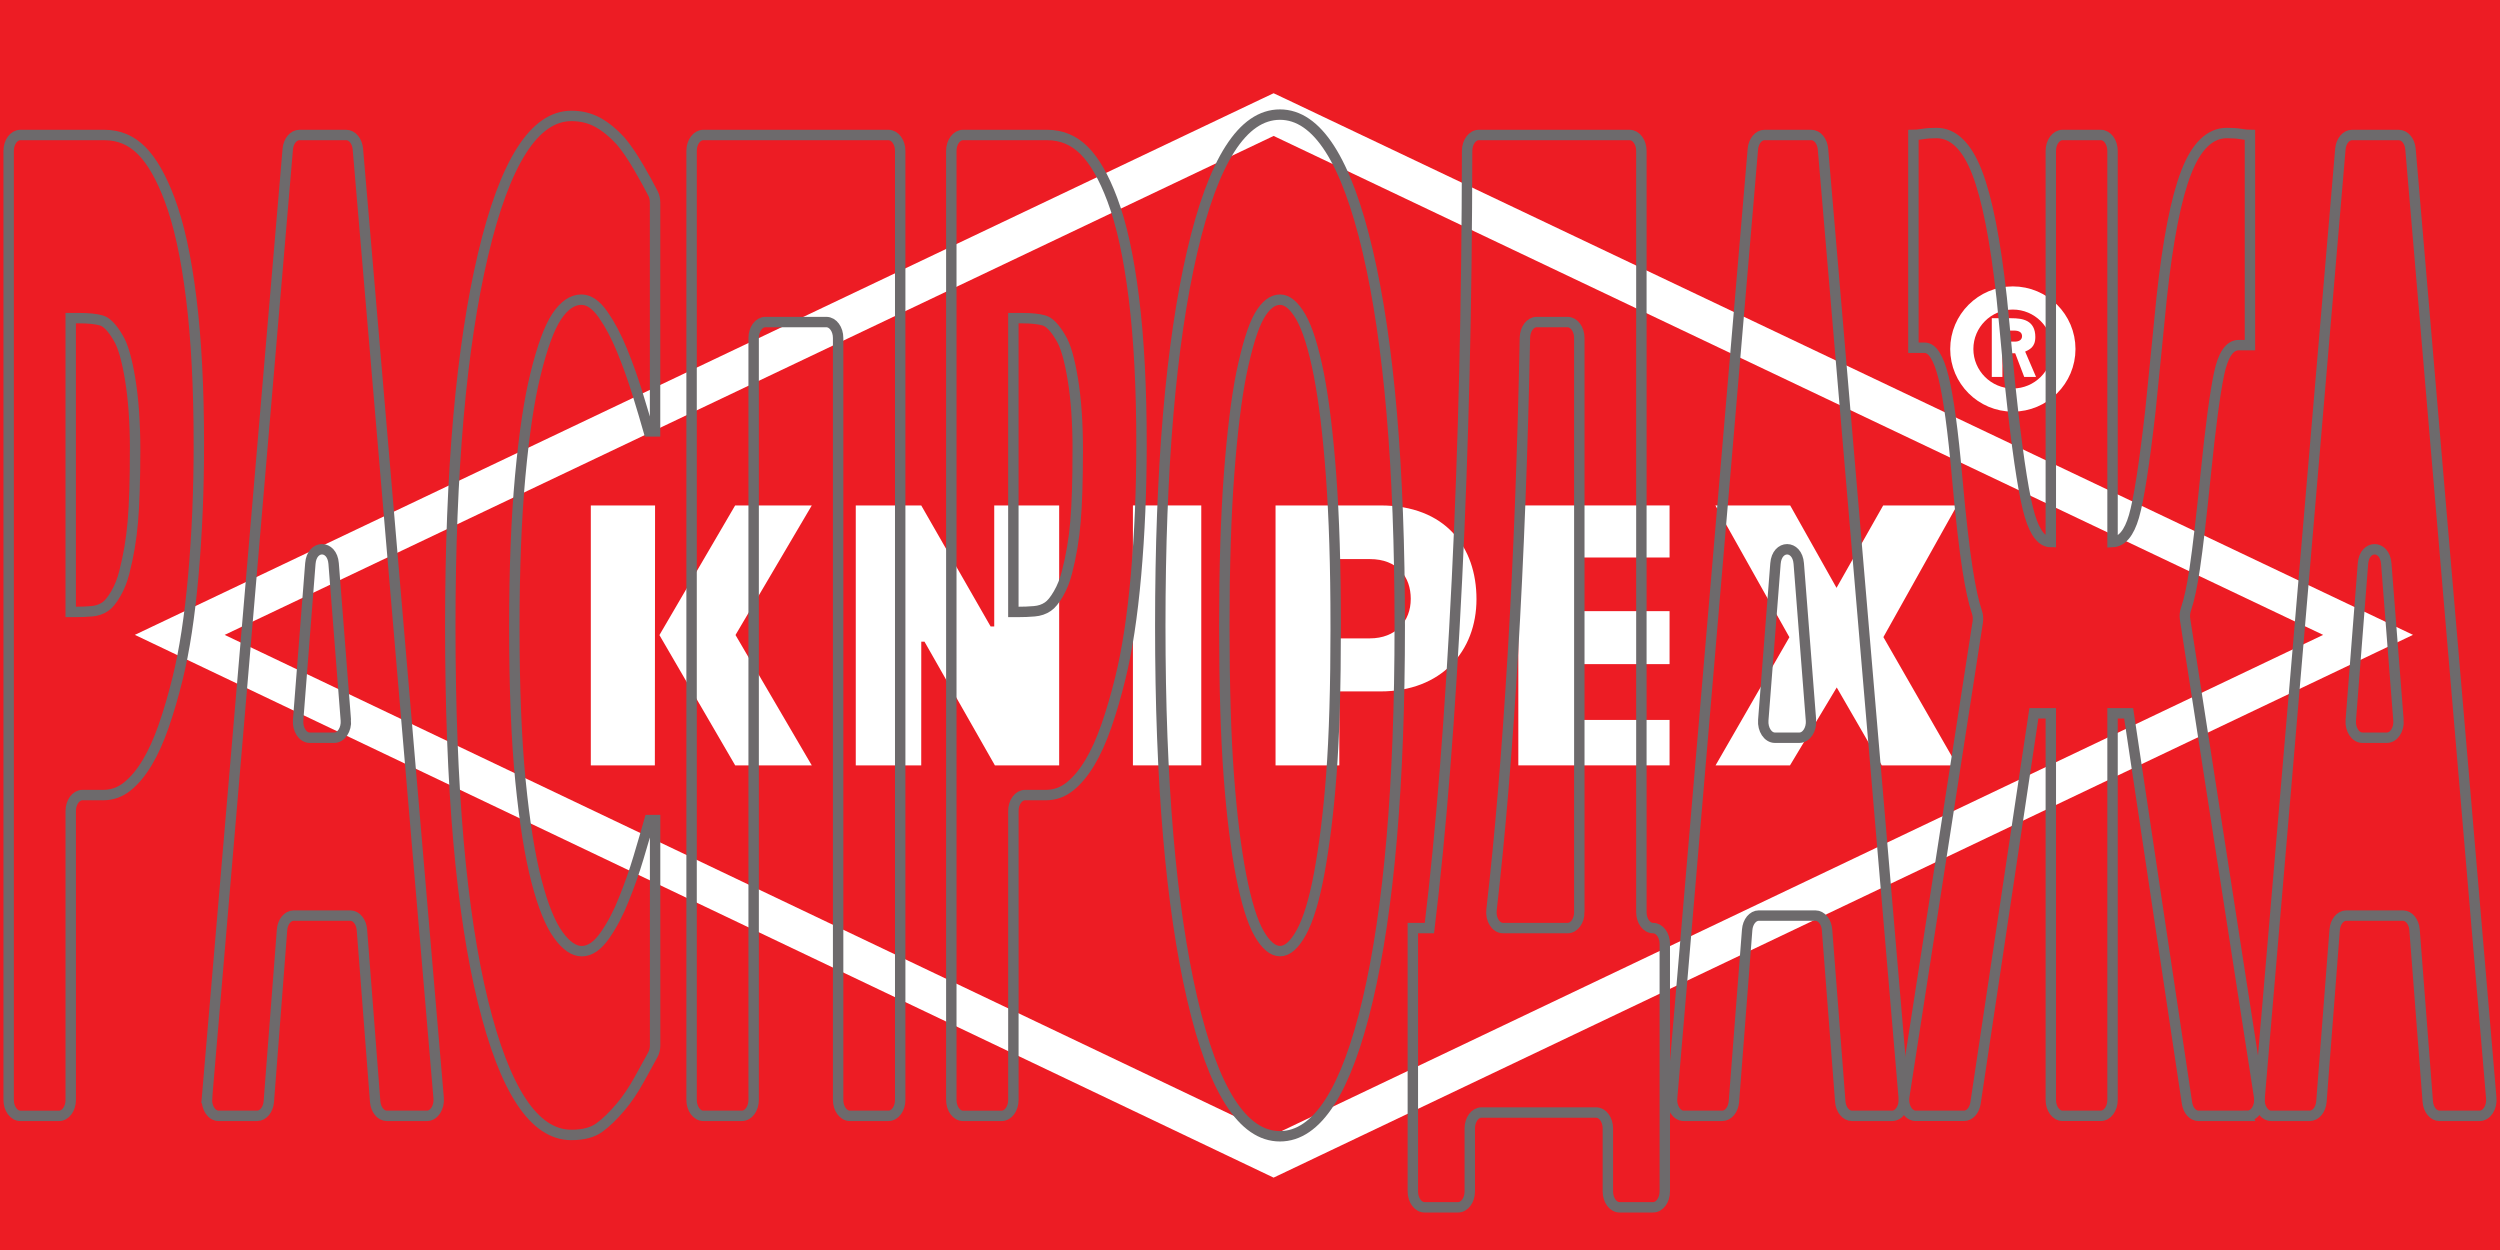 <?xml version="1.0" encoding="UTF-8"?><svg id="_Слой_1" xmlns="http://www.w3.org/2000/svg" xmlns:xlink="http://www.w3.org/1999/xlink" viewBox="0 0 120 60"><defs><style>.cls-1,.cls-2,.cls-3,.cls-4{fill:none;}.cls-2{stroke-width:1.112px;}.cls-2,.cls-3{stroke:#fff;}.cls-2,.cls-3,.cls-4{stroke-miterlimit:10;}.cls-5{clip-path:url(#clippath);}.cls-6{fill:#fff;}.cls-7{fill:#ed1c24;}.cls-3{stroke-width:1.853px;}.cls-4{stroke:#6d6a6c;stroke-width:.5px;}</style><clipPath id="clippath"><rect class="cls-1" width="120" height="60"/></clipPath></defs><g><g class="cls-5"><rect class="cls-7" y="0" width="120" height="60"/></g><polyline class="cls-7" points="112.789 30.056 61.333 5.594 61.133 5.5 60.934 5.594 8.628 30.474 60.934 55.405 61.133 55.5 61.333 55.405 113.668 30.474"/><polygon class="cls-3" points="112.789 30.056 61.333 5.594 61.133 5.5 60.934 5.594 8.628 30.474 60.934 55.405 61.133 55.5 61.333 55.405 113.668 30.474 112.789 30.056"/><polyline class="cls-6" points="31.443 24.261 31.433 36.738 28.359 36.738 28.359 24.261"/><polyline class="cls-6" points="38.966 24.261 35.304 30.48 38.965 36.738 35.289 36.738 31.652 30.484 35.287 24.261"/><polyline class="cls-6" points="50.84 36.738 47.755 36.738 44.375 30.799 44.221 30.799 44.219 36.738 41.077 36.738 41.077 24.261 44.219 24.261 47.55 30.071 47.723 30.071 47.723 24.261 50.84 24.261"/><rect class="cls-6" x="54.38" y="24.261" width="3.281" height="12.477"/><path class="cls-6" d="M70.871,28.758c0,2.502-1.691,4.43-4.611,4.43h-1.973v3.55h-3.061v-12.477h5.034c3.125,0,4.611,1.998,4.611,4.497"/><polyline class="cls-6" points="80.139 36.738 72.88 36.738 72.88 24.261 80.139 24.261 80.139 26.76 75.97 26.76 75.97 29.335 80.139 29.335 80.139 31.878 75.97 31.878 75.97 34.557 80.139 34.557"/><polyline class="cls-6" points="93.937 24.261 90.403 30.581 93.937 36.738 90.325 36.738 88.163 32.998 85.92 36.738 82.347 36.738 85.891 30.587 82.34 24.261 85.929 24.261 88.153 28.217 90.393 24.261"/><path class="cls-7" d="M67.717,28.753c0-1.064-.634-1.917-1.965-1.917h-1.466l-.003,3.806h1.468c1.245,0,1.965-.823,1.965-1.889"/><path class="cls-7" d="M94.166,16.752c0-1.351,1.1-2.449,2.45-2.449,1.352,0,2.451,1.099,2.451,2.449,0,1.352-1.1,2.451-2.451,2.451-1.351,0-2.45-1.1-2.45-2.451"/><path class="cls-2" d="M94.166,16.752c0-1.351,1.1-2.449,2.45-2.449,1.352,0,2.451,1.099,2.451,2.449,0,1.352-1.1,2.451-2.451,2.451-1.351,0-2.45-1.1-2.45-2.451"/><path class="cls-6" d="M97.058,16.137c0,.18-.155,.261-.346,.261h-.492v-.53h.454c.247,0,.384,.089,.384,.269m.638,.047c0-.818-.614-.909-1.148-.909h-.942v2.818h.509v-1.137h.614l.433,1.137h.568l-.523-1.216c.181-.09,.488-.194,.488-.693"/></g><g><path class="cls-4" d="M9.545,21.341c0,2.193-.088,4.28-.263,6.261-.175,1.981-.428,3.636-.757,4.964-.202,.822-.424,1.581-.665,2.276-.242,.696-.509,1.287-.8,1.771-.292,.485-.609,.865-.952,1.139s-.726,.411-1.151,.411h-1c-.31,0-.562,.342-.562,.764v13.87c0,.422-.252,.764-.562,.764H.977c-.31,0-.562-.342-.562-.764V7.244c0-.422,.252-.764,.562-.764H5.02c.685,0,1.276,.248,1.772,.743,.497,.495,.947,1.281,1.351,2.356,.446,1.181,.791,2.756,1.035,4.727,.245,1.971,.367,4.316,.367,7.035Zm-3.059,.284c0-1.328-.08-2.471-.239-3.43-.159-.959-.35-1.618-.574-1.976-.281-.485-.551-.764-.808-.838-.258-.073-.607-.11-1.048-.11h-.423v14.102h.207c.281,0,.547-.01,.797-.032,.25-.02,.467-.094,.653-.221,.159-.106,.327-.311,.505-.617,.178-.305,.315-.648,.41-1.028,.202-.779,.339-1.591,.41-2.434,.072-.843,.108-1.981,.108-3.415Z"/><path class="cls-4" d="M9.935,52.708L13.813,7.156c.033-.385,.273-.676,.558-.676h2.249c.285,0,.525,.291,.558,.676l3.877,45.552c.039,.454-.222,.852-.558,.852h-1.93c-.288,0-.529-.295-.559-.684l-.636-8.244c-.03-.389-.271-.684-.559-.684h-2.716c-.288,0-.529,.295-.559,.684l-.635,8.244c-.03,.389-.271,.684-.559,.684h-1.851c-.336,0-.597-.398-.558-.852Zm6.665-18.141l-.586-7.519c-.071-.911-1.046-.911-1.117-0l-.587,7.519c-.035,.451,.225,.844,.559,.844h1.173c.334,0,.594-.393,.559-.844Z"/><path class="cls-4" d="M27.421,54.477c-1.779,0-3.192-2.134-4.238-6.402-1.046-4.269-1.569-10.271-1.569-18.008,0-7.461,.525-13.411,1.573-17.848,1.049-4.436,2.463-6.655,4.242-6.655,.473,0,.898,.106,1.275,.316,.377,.211,.738,.506,1.083,.885,.271,.316,.566,.749,.884,1.296,.27,.464,.495,.875,.677,1.233,.065,.128,.095,.274,.095,.429v10.985h-.302c-.144-.506-.324-1.111-.542-1.818-.218-.706-.465-1.396-.741-2.071-.276-.675-.58-1.249-.912-1.723-.332-.474-.678-.712-1.04-.712-.43,0-.825,.269-1.183,.807-.359,.537-.7,1.47-1.024,2.798-.297,1.201-.54,2.825-.729,4.869-.188,2.045-.282,4.459-.282,7.241,0,2.93,.098,5.391,.295,7.383s.454,3.6,.773,4.822c.308,1.181,.652,2.034,1.032,2.561,.379,.528,.758,.791,1.135,.791,.393,0,.768-.257,1.124-.775,.355-.516,.656-1.091,.9-1.723,.266-.653,.499-1.316,.701-1.992,.202-.673,.377-1.275,.526-1.802h.271v10.814c0,.164-.036,.318-.108,.45-.192,.352-.409,.745-.649,1.177-.287,.518-.581,.954-.884,1.313-.372,.443-.72,.779-1.044,1.011-.324,.232-.77,.348-1.338,.348Z"/><path class="cls-4" d="M42.648,53.56h-1.856c-.31,0-.562-.342-.562-.764V16.223c0-.422-.252-.764-.562-.764h-2.931c-.31,0-.562,.342-.562,.764V52.796c0,.422-.252,.764-.562,.764h-1.855c-.31,0-.562-.342-.562-.764V7.244c0-.422,.252-.764,.562-.764h8.89c.31,0,.562,.342,.562,.764V52.796c0,.422-.252,.764-.562,.764Z"/><path class="cls-4" d="M54.792,21.341c0,2.193-.088,4.28-.263,6.261-.175,1.981-.428,3.636-.757,4.964-.202,.822-.424,1.581-.665,2.276-.242,.696-.509,1.287-.8,1.771-.292,.485-.609,.865-.952,1.139s-.726,.411-1.151,.411h-1c-.31,0-.562,.342-.562,.764v13.87c0,.422-.252,.764-.562,.764h-1.855c-.31,0-.562-.342-.562-.764V7.244c0-.422,.252-.764,.562-.764h4.043c.685,0,1.276,.248,1.772,.743,.497,.495,.947,1.281,1.351,2.356,.446,1.181,.791,2.756,1.035,4.727,.245,1.971,.367,4.316,.367,7.035Zm-3.059,.284c0-1.328-.08-2.471-.239-3.43-.159-.959-.35-1.618-.574-1.976-.281-.485-.551-.764-.808-.838-.258-.073-.607-.11-1.048-.11h-.423v14.102h.207c.281,0,.547-.01,.797-.032,.25-.02,.467-.094,.653-.221,.159-.106,.327-.311,.505-.617,.178-.305,.315-.648,.41-1.028,.202-.779,.339-1.591,.41-2.434,.072-.843,.108-1.981,.108-3.415Z"/><path class="cls-4" d="M67.188,30.036c0,7.609-.514,13.595-1.537,17.959-1.026,4.364-2.429,6.546-4.214,6.546-1.79,0-3.194-2.208-4.216-6.624-1.019-4.416-1.528-10.376-1.528-17.88,0-7.568,.51-13.549,1.528-17.944,1.022-4.395,2.426-6.592,4.216-6.592,1.784,0,3.188,2.187,4.214,6.56,1.024,4.375,1.537,10.366,1.537,17.976Zm-3.075-.032c0-2.804-.075-5.191-.22-7.162-.147-1.971-.341-3.589-.586-4.853-.255-1.286-.543-2.208-.863-2.767-.322-.558-.655-.838-1-.838-.367,0-.698,.259-.996,.775-.298,.517-.584,1.439-.861,2.767-.245,1.223-.441,2.846-.594,4.869-.151,2.024-.225,4.438-.225,7.241,0,2.888,.071,5.285,.214,7.193s.341,3.505,.59,4.79c.255,1.307,.545,2.24,.869,2.798s.659,.837,1.004,.837c.349,0,.69-.3,1.02-.901s.614-1.533,.851-2.798c.255-1.37,.453-2.967,.59-4.79,.137-1.822,.208-4.21,.208-7.161Z"/><path class="cls-4" d="M79.348,57.951h-1.609c-.31,0-.562-.342-.562-.764v-3.022c0-.422-.252-.764-.562-.764h-5.504c-.31,0-.562,.342-.562,.764v3.022c0,.422-.252,.764-.562,.764h-1.609c-.31,0-.562-.342-.562-.764v-12.639h.796c.558-4.595,.998-10.186,1.323-16.773,.313-6.365,.475-13.208,.486-20.529,.001-.421,.251-.766,.56-.766h7.243c.31,0,.562,.342,.562,.764V43.784c0,.422,.252,.764,.562,.764h0c.31,0,.562,.342,.562,.764v11.875c0,.422-.252,.764-.562,.764Zm-3.541-14.167V16.223c0-.422-.252-.764-.562-.764h-1.489c-.304,0-.552,.335-.56,.748-.105,5.412-.299,10.501-.583,15.267-.274,4.601-.614,8.667-1.02,12.198-.053,.464,.209,.876,.554,.876h3.099c.31,0,.562-.342,.562-.764Z"/><path class="cls-4" d="M80.261,52.708l3.877-45.552c.033-.385,.273-.676,.558-.676h2.249c.285,0,.525,.291,.558,.676l3.878,45.552c.039,.454-.222,.852-.558,.852h-1.931c-.288,0-.529-.295-.559-.684l-.635-8.244c-.03-.389-.271-.684-.559-.684h-2.716c-.288,0-.529,.295-.559,.684l-.636,8.244c-.03,.389-.271,.684-.559,.684h-1.851c-.336,0-.597-.398-.558-.852Zm6.665-18.141l-.586-7.518c-.071-.911-1.046-.911-1.117,0l-.586,7.518c-.035,.451,.225,.844,.559,.844h1.173c.334,0,.594-.393,.559-.844Z"/><path class="cls-4" d="M107.887,53.56h-2.361c-.267,0-.497-.256-.55-.612l-2.8-18.708h-.774v18.555c0,.422-.252,.764-.562,.764h-1.839c-.31,0-.562-.342-.562-.764v-18.555h-.813l-2.801,18.708c-.053,.356-.283,.611-.55,.611h-2.321c-.357,0-.623-.446-.55-.921l3.529-22.786c.026-.168,.006-.336-.047-.492-.154-.453-.299-1.118-.438-1.997-.165-1.044-.332-2.513-.502-4.411-.202-2.276-.421-3.889-.657-4.837s-.538-1.423-.905-1.423h-.541V6.48c.095,0,.241-.016,.438-.047,.196-.032,.42-.048,.669-.048,.808,0,1.455,.627,1.944,1.882,.488,1.254,.884,3.262,1.187,6.023,.09,.885,.177,1.797,.263,2.735,.084,.938,.177,1.839,.278,2.703,.287,2.509,.556,4.185,.809,5.027,.252,.843,.588,1.264,1.008,1.264V7.244c0-.422,.252-.764,.562-.764h1.839c.31,0,.562,.342,.562,.764V26.02c.452-.02,.794-.432,1.028-1.233,.233-.801,.496-2.487,.788-5.059,.085-.801,.175-1.702,.271-2.703,.096-1.001,.186-1.913,.271-2.735,.298-2.761,.691-4.769,1.179-6.023s1.139-1.882,1.952-1.882c.271,0,.498,.016,.68,.048,.183,.031,.325,.047,.426,.047v10.086h-.541c-.436,0-.751,.464-.944,1.391-.194,.928-.408,2.54-.641,4.837-.202,2.003-.376,3.499-.523,4.49-.124,.839-.263,1.49-.419,1.95-.052,.155-.072,.322-.046,.489l3.553,22.914c.074,.475-.193,.921-.55,.921Z"/><path class="cls-4" d="M108.461,52.708l3.877-45.552c.033-.385,.273-.676,.558-.676h2.249c.285,0,.525,.291,.558,.676l3.878,45.552c.039,.454-.222,.852-.558,.852h-1.931c-.288,0-.529-.295-.559-.684l-.635-8.244c-.03-.389-.271-.684-.559-.684h-2.716c-.288,0-.529,.295-.559,.684l-.636,8.244c-.03,.389-.271,.684-.559,.684h-1.851c-.336,0-.597-.398-.558-.852Zm6.665-18.141l-.586-7.518c-.071-.911-1.046-.911-1.117,0l-.586,7.518c-.035,.451,.225,.844,.559,.844h1.173c.334,0,.594-.393,.559-.844Z"/></g></svg>